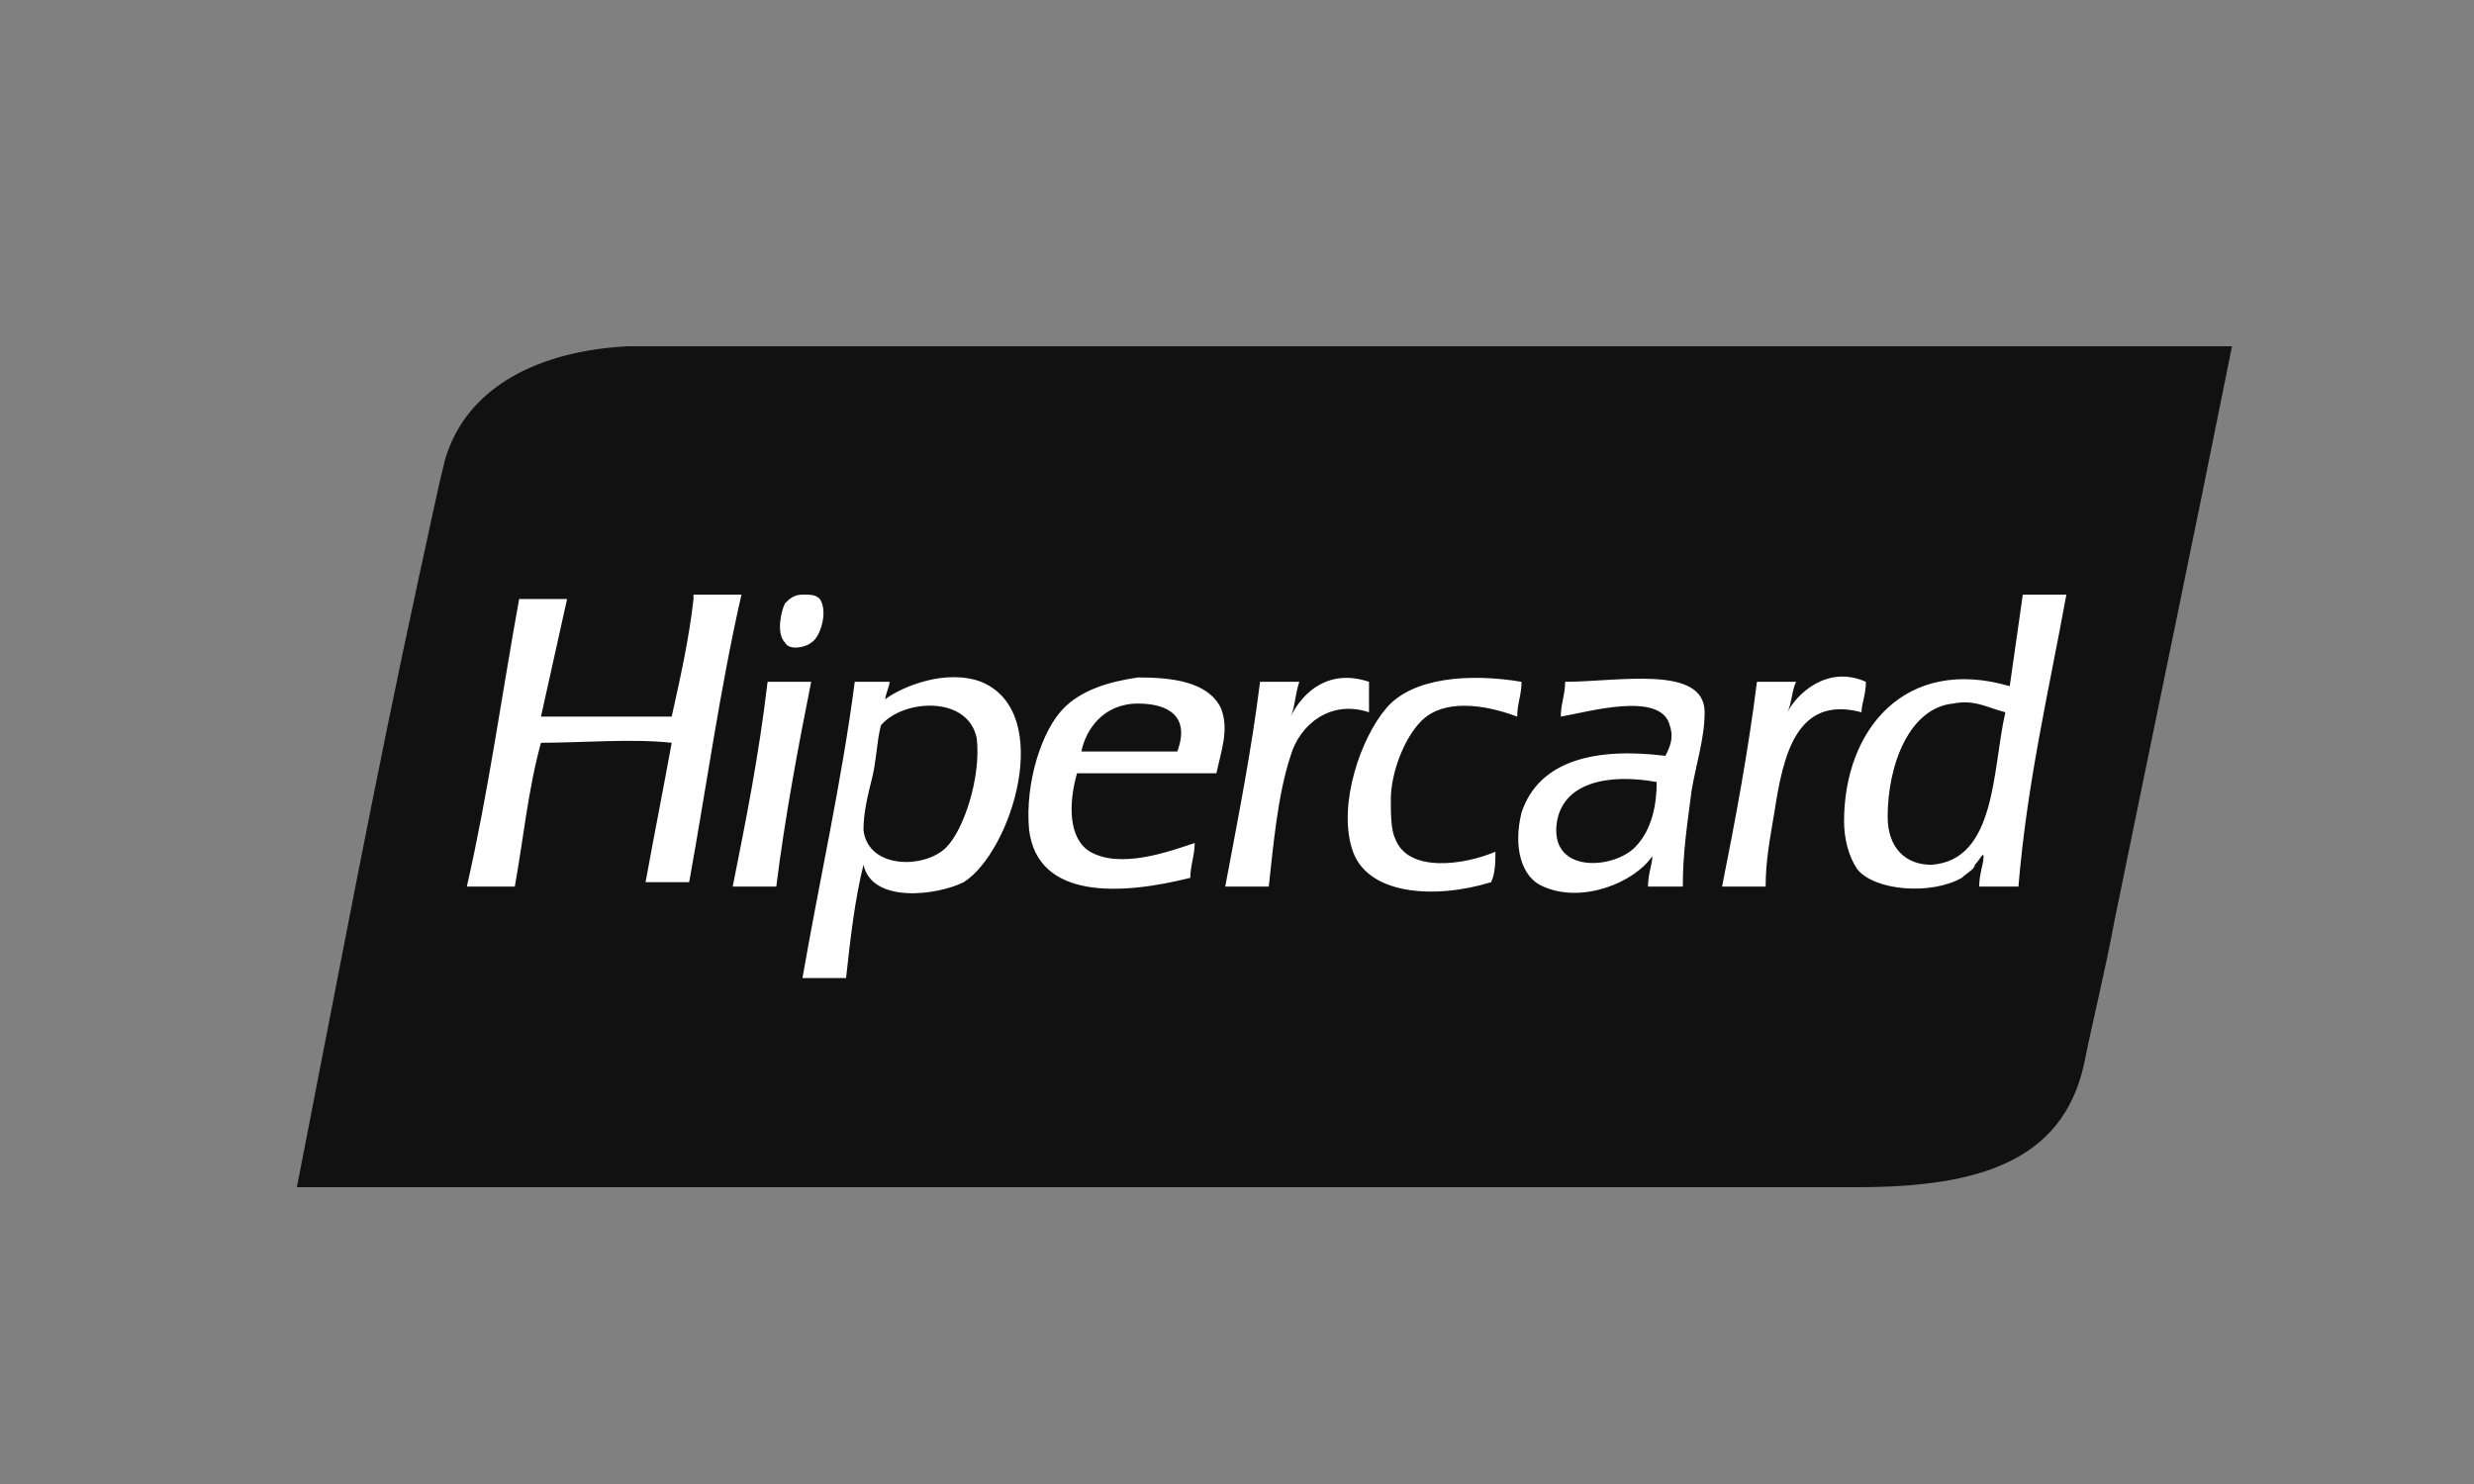 <svg width="50" height="30" viewBox="0 0 50 30" fill="none" xmlns="http://www.w3.org/2000/svg">
<rect x="0" y="0" width="50" height="30" fill="#808080" stroke="none"/>
<path d="M16.746 7H12.694C10.933 7.088 9.435 7.793 8.995 9.29C8.819 9.995 8.642 10.876 8.466 11.668C7.585 15.72 6.793 19.948 6 24H37.534C40 24 41.674 23.471 42.114 21.534C42.29 20.653 42.554 19.596 42.731 18.627C43.523 14.751 44.316 10.964 45.109 7H16.746Z" fill="#111111"/>
<path d="M16.394 12.99C16.57 12.902 16.746 12.373 16.57 12.109C16.482 12.021 16.394 12.021 16.218 12.021C16.041 12.021 15.953 12.109 15.865 12.197C15.777 12.373 15.689 12.814 15.865 12.99C15.953 13.166 16.306 13.078 16.394 12.99ZM14.016 12.109C13.928 12.902 13.751 13.695 13.575 14.487C12.694 14.487 11.813 14.487 10.933 14.487C11.109 13.695 11.285 12.902 11.461 12.109H10.492C10.14 14.047 9.876 15.985 9.435 17.923H10.404C10.58 16.954 10.668 15.985 10.933 15.016C11.725 15.016 12.782 14.928 13.575 15.016C13.399 15.985 13.223 16.866 13.047 17.834H13.928C14.28 15.897 14.544 13.959 14.985 12.021H14.016V12.109ZM27.668 13.783C26.876 13.518 26.347 13.959 26.083 14.487C26.171 14.311 26.171 14.047 26.259 13.783H25.466C25.29 15.192 25.026 16.513 24.762 17.923H25.642C25.731 17.13 25.819 16.073 26.083 15.28C26.259 14.664 26.876 14.135 27.668 14.399C27.668 14.223 27.668 14.047 27.668 13.783ZM28.197 16.954C28.109 16.777 28.109 16.425 28.109 16.161C28.109 15.632 28.373 14.928 28.725 14.575C29.166 14.135 29.959 14.223 30.663 14.487C30.663 14.223 30.751 14.047 30.751 13.783C29.694 13.607 28.549 13.695 28.021 14.311C27.492 14.928 27.052 16.249 27.316 17.13C27.58 18.099 28.99 18.187 30.135 17.834C30.223 17.658 30.223 17.394 30.223 17.218C29.606 17.482 28.461 17.658 28.197 16.954ZM37.71 13.783C36.917 13.43 36.3 14.047 36.124 14.399C36.212 14.223 36.212 13.959 36.3 13.783H35.508C35.332 15.192 35.067 16.601 34.803 17.923H35.684C35.684 17.394 35.772 16.954 35.86 16.425C36.036 15.28 36.3 14.047 37.622 14.399C37.622 14.223 37.71 14.047 37.71 13.783ZM15.513 13.783C15.337 15.28 15.072 16.601 14.808 17.923H15.689C15.865 16.513 16.13 15.104 16.394 13.783H15.513ZM23 13.695C22.383 13.783 21.855 13.959 21.503 14.311C21.062 14.752 20.71 15.809 20.798 16.777C20.974 18.187 22.648 18.099 24.057 17.746C24.057 17.482 24.145 17.306 24.145 17.042C23.617 17.218 22.648 17.57 22.031 17.218C21.591 16.954 21.591 16.249 21.767 15.632C22.648 15.632 23.617 15.632 24.585 15.632C24.674 15.192 24.85 14.752 24.674 14.311C24.409 13.783 23.705 13.695 23 13.695ZM23.793 15.192H21.855C21.943 14.752 22.295 14.223 23 14.223C23.617 14.223 24.057 14.487 23.793 15.192ZM19.829 13.783C19.124 13.518 18.244 13.871 17.891 14.135C17.891 14.047 17.979 13.871 17.979 13.783H17.275C17.01 15.809 16.57 17.746 16.218 19.772H17.099C17.186 18.98 17.275 18.187 17.451 17.482C17.627 18.275 18.948 18.099 19.477 17.834C20.446 17.218 21.326 14.399 19.829 13.783ZM19.124 17.13C18.684 17.57 17.539 17.57 17.451 16.777C17.451 16.425 17.539 16.073 17.627 15.72C17.715 15.368 17.715 15.016 17.803 14.664C18.244 14.135 19.565 14.047 19.741 14.928C19.829 15.72 19.477 16.777 19.124 17.13ZM40.881 12.021C40.793 12.638 40.705 13.254 40.617 13.871C38.503 13.254 37.269 14.752 37.269 16.601C37.269 16.954 37.358 17.306 37.534 17.57C37.886 18.011 39.031 18.099 39.648 17.746C39.736 17.658 39.912 17.57 39.912 17.482C40 17.394 40.088 17.218 40.088 17.306C40.088 17.482 40 17.658 40 17.923H40.793C40.969 15.809 41.409 13.959 41.762 12.021H40.881ZM39.031 17.482C38.503 17.482 38.15 17.13 38.15 16.513C38.15 15.456 38.591 14.311 39.471 14.223C39.912 14.135 40.176 14.311 40.529 14.399C40.264 15.544 40.352 17.394 39.031 17.482ZM31.632 13.783C31.632 14.047 31.544 14.223 31.544 14.487C32.072 14.399 33.57 13.959 33.746 14.664C33.834 14.928 33.746 15.104 33.658 15.28C32.249 15.104 31.104 15.368 30.751 16.425C30.575 17.13 30.751 17.746 31.192 17.923C31.985 18.275 33.041 17.834 33.394 17.306C33.394 17.482 33.306 17.658 33.306 17.923H34.01C34.01 17.218 34.099 16.689 34.187 15.985C34.275 15.456 34.451 14.928 34.451 14.399C34.451 13.43 32.689 13.783 31.632 13.783ZM33.041 17.13C32.601 17.57 31.368 17.658 31.456 16.689C31.544 15.809 32.513 15.632 33.482 15.809C33.482 16.249 33.394 16.777 33.041 17.13Z" fill="white"/>
</svg>
